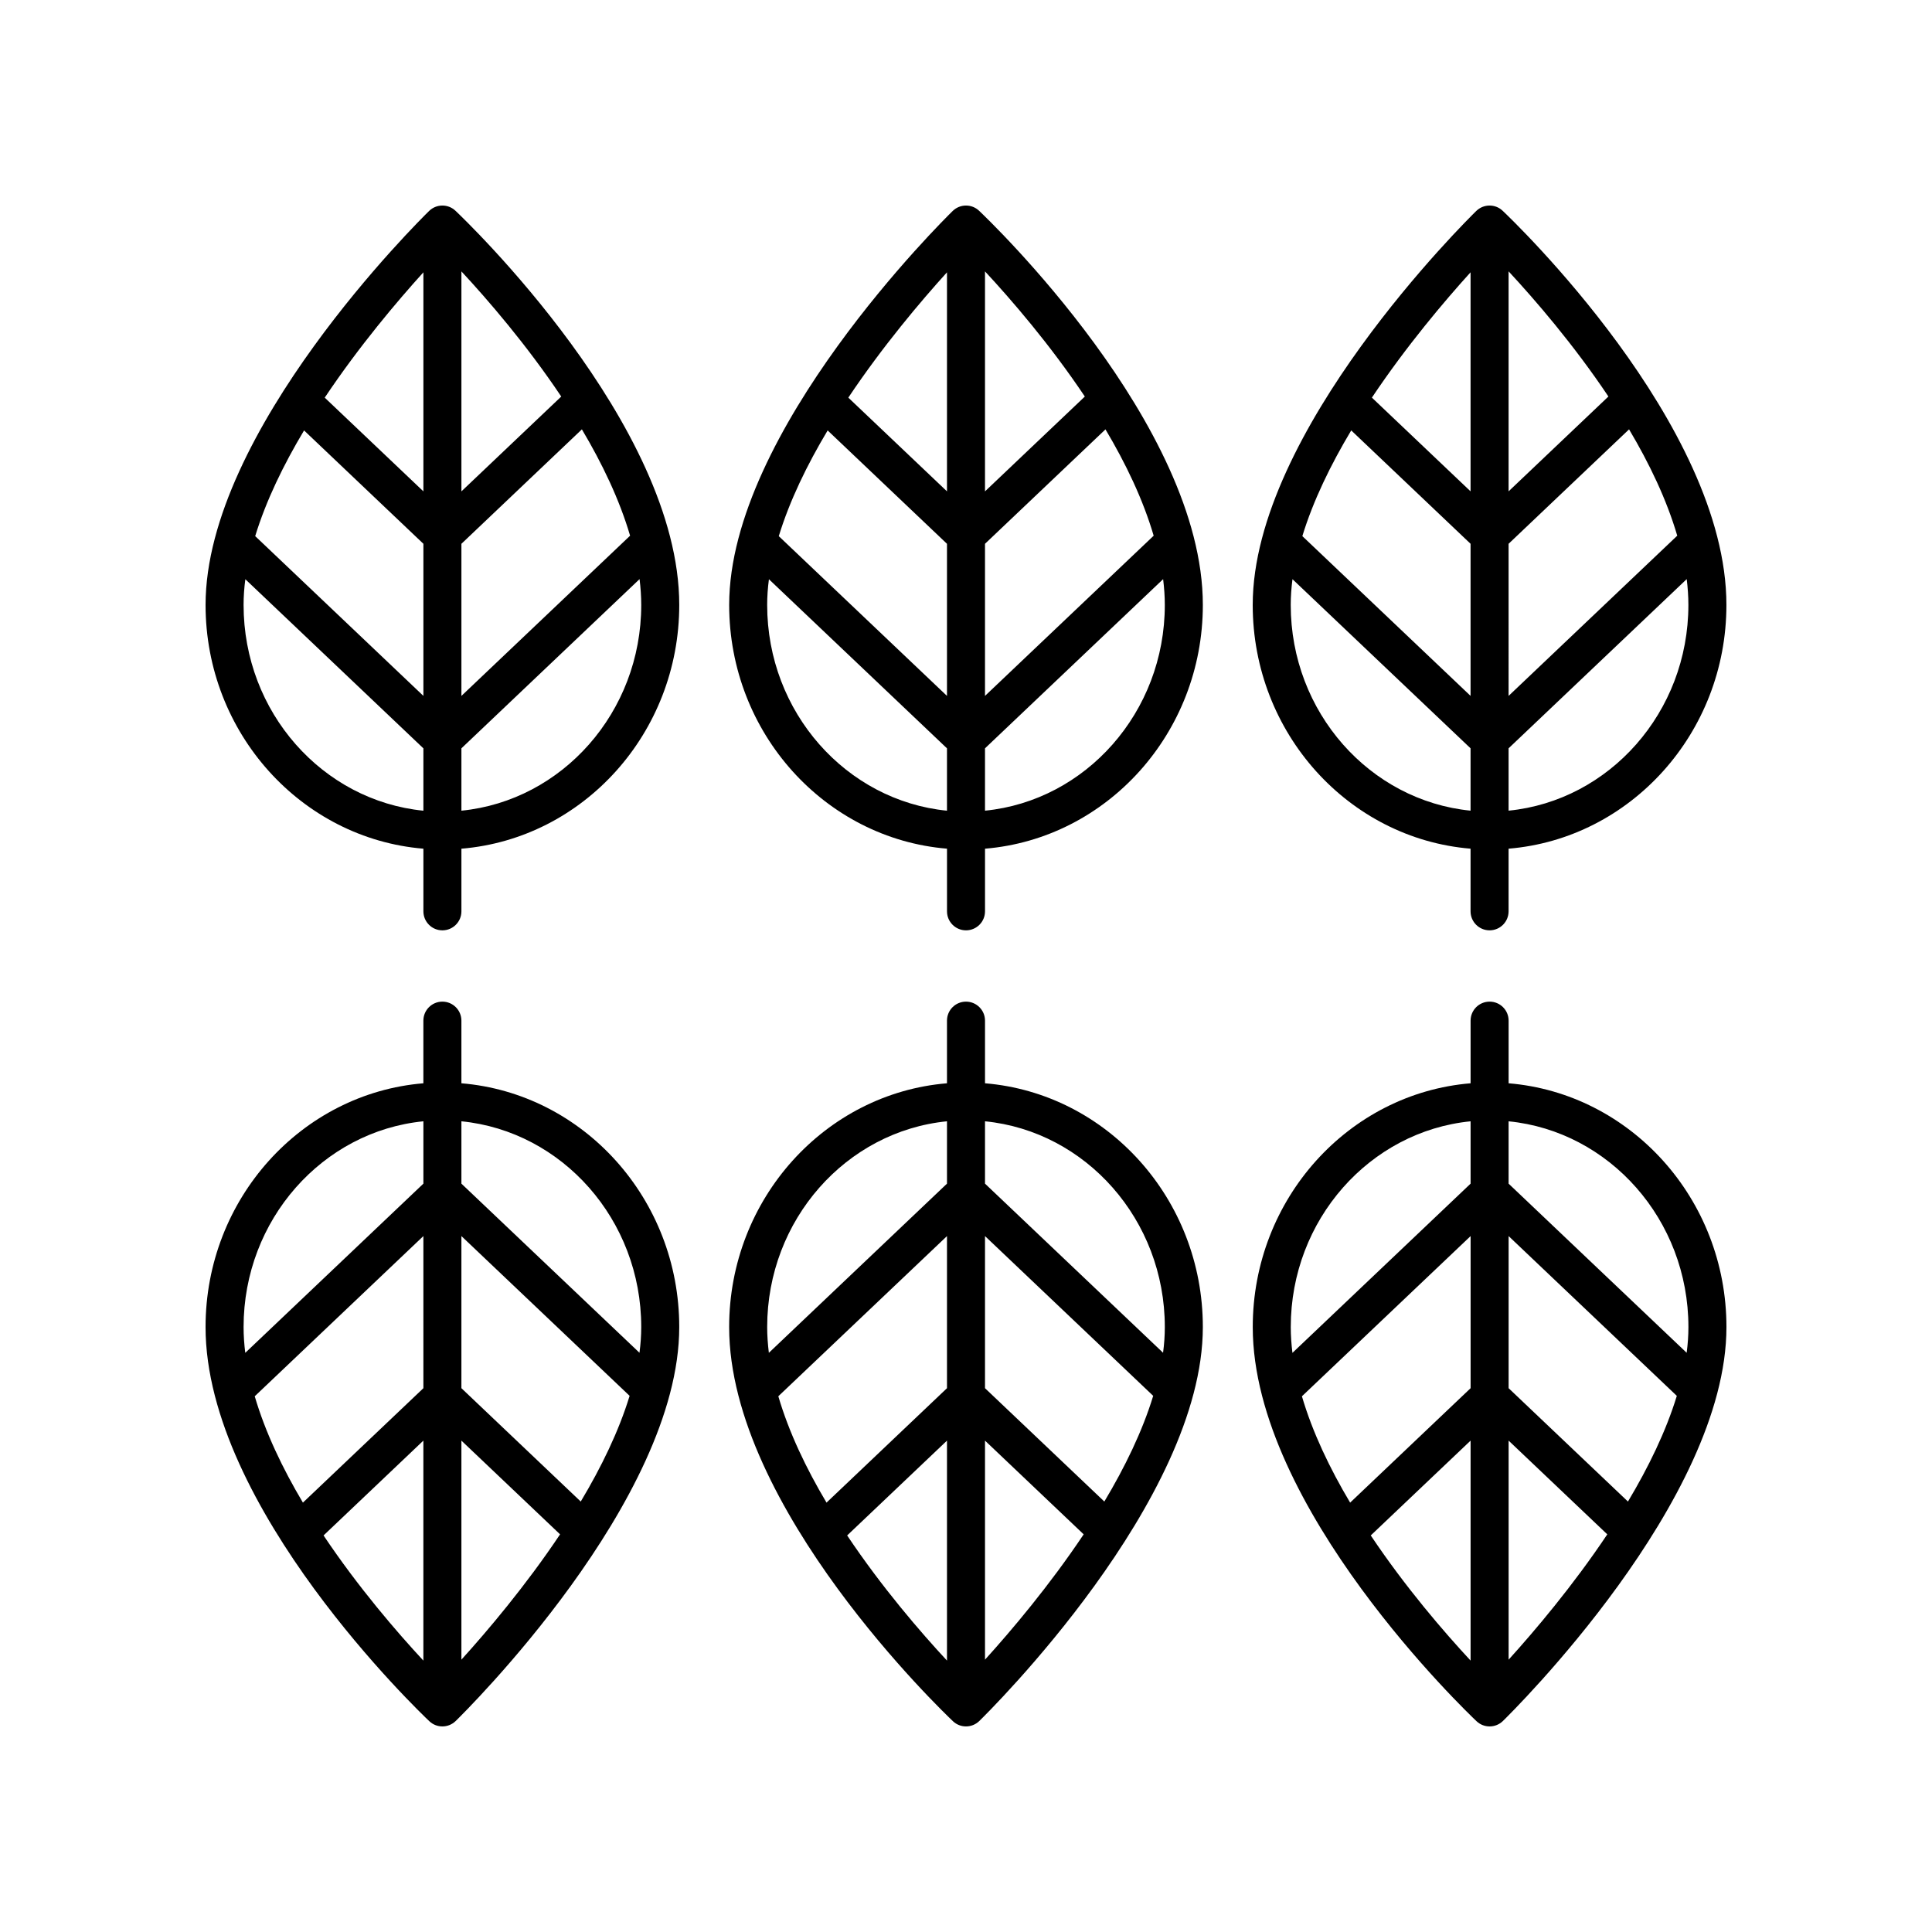 <?xml version="1.0" encoding="UTF-8"?>
<!-- The Best Svg Icon site in the world: iconSvg.co, Visit us! https://iconsvg.co -->
<svg fill="#000000" width="800px" height="800px" version="1.1" viewBox="144 144 512 512" xmlns="http://www.w3.org/2000/svg">
 <g>
  <path d="m261.24 390.55c2.785 0 5.039-2.254 5.039-5.039v-16.598c32.258-2.668 57.73-30.594 57.73-64.605 0-47.863-56.887-102.17-59.312-104.46-1.953-1.852-5.039-1.832-6.981 0.059-2.414 2.367-59.238 58.402-59.238 104.4 0 34.012 25.473 61.938 57.727 64.605v16.598c0 2.781 2.25 5.039 5.035 5.039zm-36.66-132.48 31.625 30.039v40.309l-44.574-42.34c2.871-9.395 7.512-18.93 12.949-28.008zm86.402 27.895-44.703 42.457v-40.309l31.926-30.328c5.391 9.051 9.969 18.625 12.777 28.18zm-54.777-11.75-26.148-24.836c9.133-13.66 19.203-25.543 26.148-33.211zm10.074 84.625v-16.523l47.211-44.844c0.285 2.297 0.445 4.582 0.445 6.836 0 28.449-20.957 51.883-47.656 54.531zm26.457-109.75-26.457 25.129v-58.297c7.012 7.551 17.234 19.387 26.457 33.168zm-84.184 55.227c0-2.238 0.16-4.516 0.465-6.816l47.188 44.82v16.523c-26.699-2.648-47.652-26.082-47.652-54.527z"/>
  <path d="m400 390.55c2.785 0 5.039-2.254 5.039-5.039v-16.598c32.254-2.668 57.727-30.594 57.727-64.605 0-47.863-56.887-102.17-59.305-104.46-1.953-1.855-5.043-1.832-6.981 0.055-2.414 2.363-59.242 58.402-59.242 104.4 0 34.012 25.473 61.938 57.727 64.605v16.598c-0.004 2.785 2.25 5.043 5.035 5.043zm-36.664-132.48 31.625 30.043v40.309l-44.574-42.336c2.871-9.398 7.512-18.938 12.949-28.016zm86.398 27.898-44.699 42.453v-40.309l31.926-30.324c5.391 9.051 9.969 18.621 12.773 28.18zm-54.773-11.754-26.148-24.836c9.133-13.66 19.203-25.543 26.148-33.211zm10.074 84.625v-16.523l47.207-44.836c0.281 2.297 0.445 4.578 0.445 6.832 0 28.445-20.953 51.879-47.652 54.527zm26.457-109.75-26.457 25.129v-58.297c7.012 7.551 17.234 19.387 26.457 33.168zm-84.184 55.227c0-2.238 0.16-4.512 0.465-6.812l47.188 44.816v16.523c-26.695-2.648-47.652-26.082-47.652-54.527z"/>
  <path d="m542.21 199.85c-1.953-1.855-5.039-1.832-6.981 0.055-2.414 2.363-59.246 58.402-59.246 104.4 0 34.012 25.473 61.938 57.73 64.605v16.598c0 2.781 2.254 5.039 5.039 5.039 2.785 0 5.039-2.254 5.039-5.039v-16.598c32.254-2.664 57.727-30.59 57.727-64.602 0-47.863-56.883-102.17-59.309-104.46zm-40.121 58.215 31.625 30.043v40.309l-44.578-42.34c2.871-9.398 7.516-18.934 12.953-28.012zm31.625 16.145-26.148-24.836c9.133-13.66 19.203-25.543 26.148-33.211zm10.078 13.898 31.926-30.324c5.387 9.051 9.965 18.625 12.77 28.18l-44.695 42.457zm26.453-39.027-26.453 25.129v-58.297c7.012 7.551 17.23 19.387 26.453 33.168zm-84.188 55.227c0-2.238 0.164-4.516 0.465-6.816l47.191 44.82v16.523c-26.699-2.648-47.656-26.082-47.656-54.527zm57.734 54.527v-16.523l47.207-44.84c0.281 2.297 0.441 4.582 0.441 6.836 0 28.445-20.953 51.879-47.648 54.527z"/>
  <path d="m543.8 431.08v-16.598c0-2.781-2.254-5.039-5.039-5.039-2.785 0-5.039 2.254-5.039 5.039v16.598c-32.258 2.668-57.73 30.594-57.73 64.605 0 47.863 56.887 102.17 59.312 104.46 0.969 0.918 2.211 1.375 3.457 1.375 1.27 0 2.543-0.48 3.523-1.434 2.414-2.367 59.242-58.402 59.242-104.4 0-34.012-25.473-61.938-57.727-64.605zm47.648 64.605c0 2.238-0.16 4.516-0.465 6.816l-47.188-44.82v-16.523c26.699 2.648 47.652 26.086 47.652 54.527zm-16.023 46.242-31.625-30.039v-40.309l44.574 42.34c-2.871 9.395-7.516 18.93-12.949 28.008zm-86.402-27.895 44.703-42.457v40.309l-31.926 30.328c-5.394-9.051-9.973-18.621-12.777-28.18zm54.777 11.75 26.148 24.836c-9.133 13.66-19.203 25.543-26.148 33.211zm-10.078-84.625v16.523l-47.211 44.844c-0.285-2.297-0.445-4.582-0.445-6.836 0-28.445 20.957-51.883 47.656-54.531zm-26.457 109.75 26.457-25.129v58.297c-7.012-7.551-17.234-19.383-26.457-33.168z"/>
  <path d="m396.54 600.14c0.969 0.922 2.215 1.379 3.461 1.379 1.27 0 2.543-0.48 3.523-1.434 2.414-2.363 59.242-58.402 59.242-104.4 0-34.012-25.473-61.938-57.727-64.605v-16.598c0-2.781-2.254-5.039-5.039-5.039s-5.039 2.254-5.039 5.039v16.598c-32.254 2.668-57.727 30.594-57.727 64.605 0 47.859 56.883 102.16 59.305 104.45zm40.121-58.215-31.625-30.039v-40.309l44.574 42.336c-2.867 9.398-7.512 18.934-12.949 28.012zm-31.625-16.145 26.148 24.836c-9.133 13.66-19.199 25.543-26.148 33.211zm-10.074-13.895-31.926 30.324c-5.387-9.051-9.969-18.625-12.773-28.184l44.699-42.449zm-26.457 39.023 26.457-25.129v58.297c-7.012-7.551-17.234-19.387-26.457-33.168zm84.184-55.227c0 2.238-0.16 4.512-0.465 6.812l-47.188-44.816v-16.523c26.699 2.648 47.652 26.086 47.652 54.527zm-57.727-54.527v16.523l-47.207 44.836c-0.281-2.297-0.445-4.578-0.445-6.832 0-28.441 20.957-51.879 47.652-54.527z"/>
  <path d="m257.78 600.14c0.969 0.922 2.215 1.379 3.457 1.379 1.27 0 2.543-0.48 3.523-1.434 2.414-2.363 59.246-58.402 59.246-104.4 0-34.012-25.473-61.938-57.73-64.605v-16.598c0-2.781-2.254-5.039-5.039-5.039-2.785 0-5.039 2.254-5.039 5.039v16.598c-32.254 2.664-57.723 30.59-57.723 64.602 0 47.863 56.879 102.17 59.305 104.46zm40.121-58.215-31.625-30.043v-40.309l44.578 42.34c-2.871 9.402-7.516 18.938-12.953 28.012zm-31.625-16.145 26.148 24.836c-9.133 13.66-19.203 25.543-26.148 33.211zm-10.074-13.895-31.926 30.324c-5.387-9.051-9.965-18.625-12.77-28.18l44.695-42.457zm-26.457 39.023 26.453-25.129v58.297c-7.008-7.551-17.23-19.387-26.453-33.168zm84.188-55.227c0 2.238-0.164 4.516-0.465 6.816l-47.191-44.82v-16.523c26.699 2.648 47.656 26.086 47.656 54.527zm-57.73-54.527v16.523l-47.207 44.84c-0.285-2.297-0.445-4.578-0.445-6.836 0-28.441 20.953-51.879 47.652-54.527z"/>
 </g>
</svg>